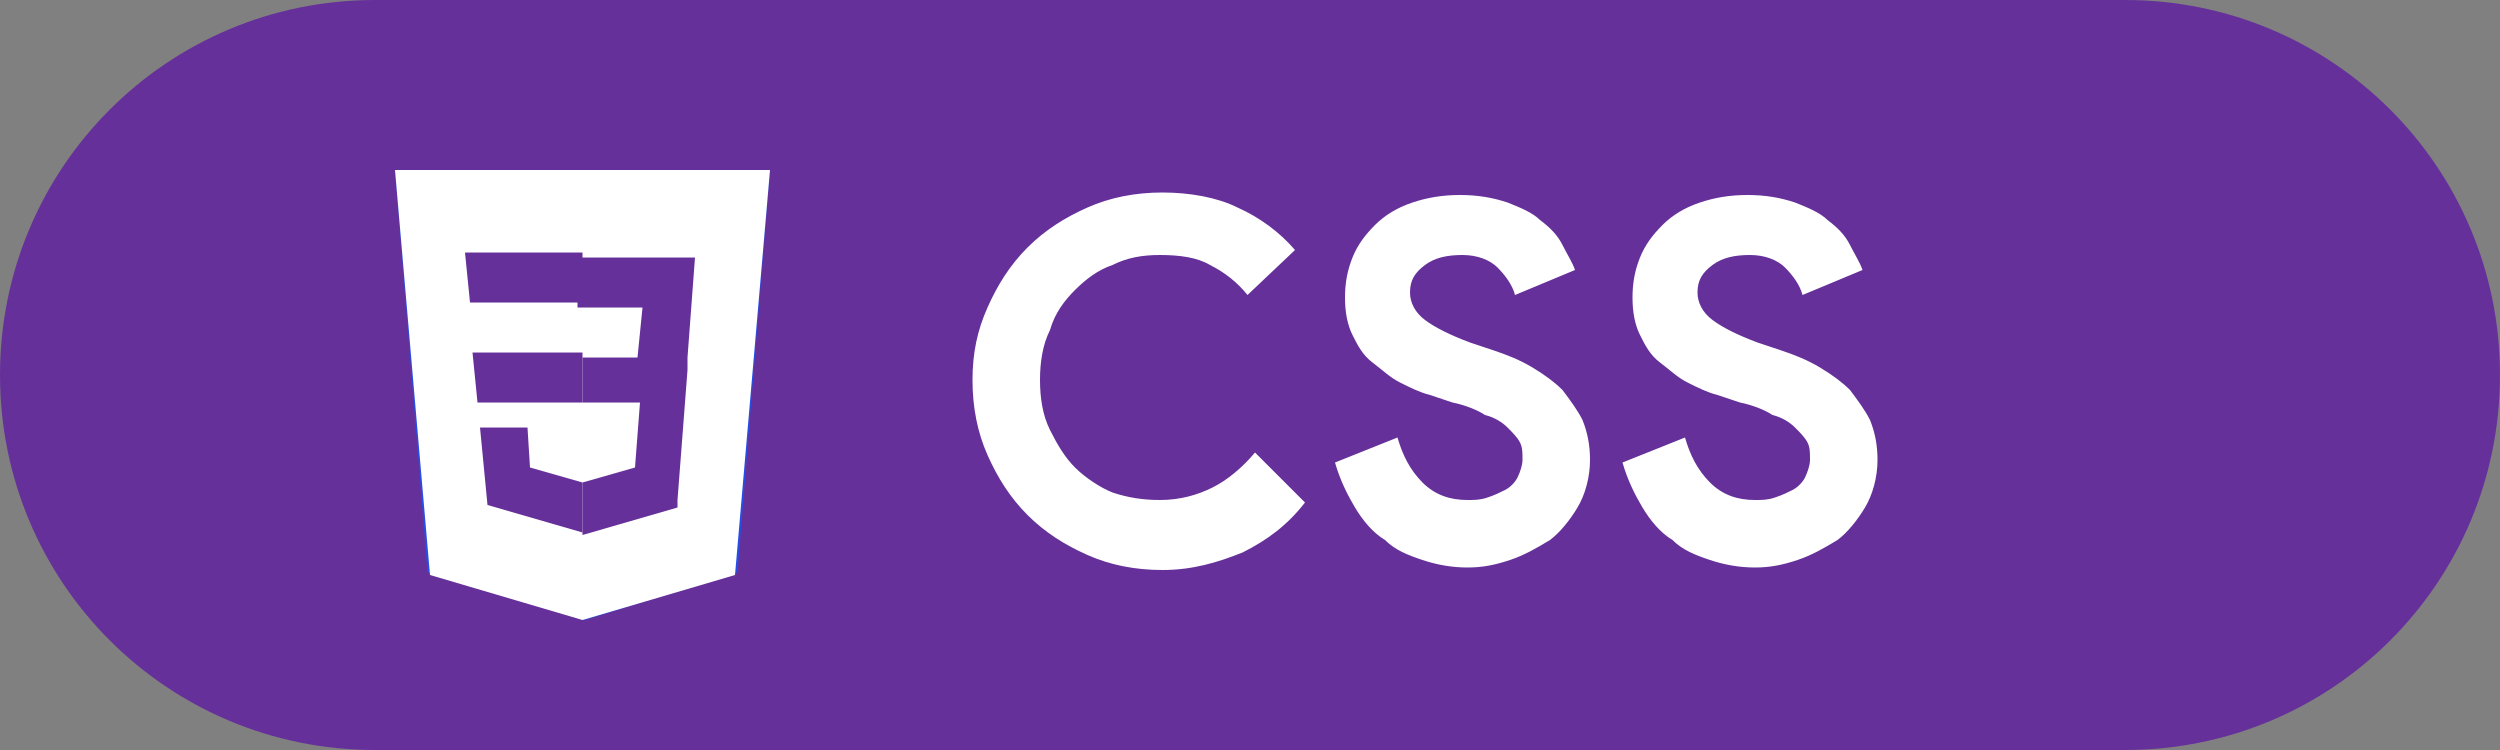 <?xml version="1.0" encoding="utf-8"?>
<!-- Generator: Adobe Illustrator 22.1.0, SVG Export Plug-In . SVG Version: 6.00 Build 0)  -->
<svg version="1.1" id="Layer_1" xmlns="http://www.w3.org/2000/svg" xmlns:xlink="http://www.w3.org/1999/xlink" x="0px" y="0px"
	 viewBox="0 0 100 30" style="enable-background:new 0 0 100 30;" xml:space="preserve">
<rect x="0" y="0" width="100" height="30" fill="#808080" stroke="none"/>
<style type="text/css">
	.st0{fill:#66309A;}
	.st1{fill:#FFFFFF;}
	.st2{clip-path:url(#SVGID_2_);}
	.st3{fill:#264DE4;}
</style>
<path class="st0" d="M0,15C0,6.7,6.7,0,15,0h70c8.3,0,15,6.7,15,15l0,0c0,8.3-6.7,15-15,15H15C6.7,30,0,23.3,0,15L0,15z"/>
<path class="st1" d="M52.2,20.1c-0.7,0.9-1.5,1.5-2.5,2c-1,0.4-2,0.7-3.2,0.7c-1.1,0-2.1-0.2-3-0.6c-0.9-0.4-1.7-0.9-2.4-1.6
	c-0.7-0.7-1.2-1.5-1.6-2.4c-0.4-0.9-0.6-1.9-0.6-3s0.2-2,0.6-2.9c0.4-0.9,0.9-1.7,1.6-2.4c0.7-0.7,1.5-1.2,2.4-1.6
	c0.9-0.4,1.9-0.6,3-0.6c1.1,0,2.2,0.2,3,0.6c0.9,0.4,1.7,1,2.3,1.7l-1.9,1.8c-0.4-0.5-0.9-0.9-1.5-1.2c-0.5-0.3-1.2-0.4-2-0.4
	c-0.7,0-1.3,0.1-1.9,0.4c-0.6,0.2-1.1,0.6-1.5,1c-0.4,0.4-0.8,0.9-1,1.6c-0.3,0.6-0.4,1.3-0.4,2c0,0.7,0.1,1.4,0.4,2
	c0.3,0.6,0.6,1.1,1,1.5c0.4,0.4,1,0.8,1.5,1c0.6,0.2,1.2,0.3,1.9,0.3c0.8,0,1.5-0.2,2.1-0.5c0.6-0.3,1.2-0.8,1.7-1.4L52.2,20.1z
	 M58.7,22.7c-0.6,0-1.2-0.1-1.8-0.3c-0.6-0.2-1.1-0.4-1.5-0.8c-0.5-0.3-0.9-0.8-1.2-1.3c-0.3-0.5-0.6-1.1-0.8-1.8l2.5-1
	c0.2,0.7,0.5,1.3,1,1.8c0.5,0.5,1.1,0.7,1.8,0.7c0.3,0,0.5,0,0.8-0.1c0.3-0.1,0.5-0.2,0.7-0.3c0.2-0.1,0.4-0.3,0.5-0.5
	c0.1-0.2,0.2-0.5,0.2-0.7c0-0.3,0-0.5-0.1-0.7c-0.1-0.2-0.3-0.4-0.5-0.6c-0.2-0.2-0.5-0.4-0.9-0.5c-0.3-0.2-0.8-0.4-1.3-0.5
	l-0.9-0.3c-0.4-0.1-0.8-0.3-1.2-0.5c-0.4-0.2-0.7-0.5-1.1-0.8s-0.6-0.7-0.8-1.1c-0.2-0.4-0.3-0.9-0.3-1.5c0-0.6,0.1-1.1,0.3-1.6
	c0.2-0.5,0.5-0.9,0.9-1.3c0.4-0.4,0.9-0.7,1.5-0.9c0.6-0.2,1.2-0.3,1.9-0.3c0.7,0,1.3,0.1,1.9,0.3c0.5,0.2,1,0.4,1.3,0.7
	c0.4,0.3,0.7,0.6,0.9,1c0.2,0.4,0.4,0.7,0.5,1l-2.4,1c-0.1-0.4-0.4-0.8-0.7-1.1c-0.3-0.3-0.8-0.5-1.4-0.5c-0.6,0-1.1,0.1-1.5,0.4
	c-0.4,0.3-0.6,0.6-0.6,1.1c0,0.4,0.2,0.8,0.6,1.1c0.4,0.3,1,0.6,1.8,0.9l0.9,0.3c0.6,0.2,1.1,0.4,1.6,0.7c0.5,0.3,0.9,0.6,1.2,0.9
	c0.3,0.4,0.6,0.8,0.8,1.2c0.2,0.5,0.3,1,0.3,1.6c0,0.7-0.2,1.4-0.5,1.9c-0.3,0.5-0.7,1-1.1,1.3c-0.5,0.3-1,0.6-1.6,0.8
	C59.8,22.6,59.3,22.7,58.7,22.7z M70.2,22.7c-0.6,0-1.2-0.1-1.8-0.3s-1.1-0.4-1.5-0.8c-0.5-0.3-0.9-0.8-1.2-1.3
	c-0.3-0.5-0.6-1.1-0.8-1.8l2.5-1c0.2,0.7,0.5,1.3,1,1.8c0.5,0.5,1.1,0.7,1.8,0.7c0.3,0,0.5,0,0.8-0.1c0.3-0.1,0.5-0.2,0.7-0.3
	c0.2-0.1,0.4-0.3,0.5-0.5c0.1-0.2,0.2-0.5,0.2-0.7c0-0.3,0-0.5-0.1-0.7c-0.1-0.2-0.3-0.4-0.5-0.6c-0.2-0.2-0.5-0.4-0.9-0.5
	c-0.3-0.2-0.8-0.4-1.3-0.5l-0.9-0.3c-0.4-0.1-0.8-0.3-1.2-0.5c-0.4-0.2-0.7-0.5-1.1-0.8s-0.6-0.7-0.8-1.1c-0.2-0.4-0.3-0.9-0.3-1.5
	c0-0.6,0.1-1.1,0.3-1.6c0.2-0.5,0.5-0.9,0.9-1.3c0.4-0.4,0.9-0.7,1.5-0.9c0.6-0.2,1.2-0.3,1.9-0.3c0.7,0,1.3,0.1,1.9,0.3
	c0.5,0.2,1,0.4,1.3,0.7c0.4,0.3,0.7,0.6,0.9,1c0.2,0.4,0.4,0.7,0.5,1l-2.4,1c-0.1-0.4-0.4-0.8-0.7-1.1c-0.3-0.3-0.8-0.5-1.4-0.5
	c-0.6,0-1.1,0.1-1.5,0.4c-0.4,0.3-0.6,0.6-0.6,1.1c0,0.4,0.2,0.8,0.6,1.1c0.4,0.3,1,0.6,1.8,0.9l0.9,0.3c0.6,0.2,1.1,0.4,1.6,0.7
	c0.5,0.3,0.9,0.6,1.2,0.9c0.3,0.4,0.6,0.8,0.8,1.2c0.2,0.5,0.3,1,0.3,1.6c0,0.7-0.2,1.4-0.5,1.9c-0.3,0.5-0.7,1-1.1,1.3
	c-0.5,0.3-1,0.6-1.6,0.8C71.3,22.6,70.8,22.7,70.2,22.7z M81.5,22.7c-0.6,0-1.1-0.1-1.6-0.2c-0.5-0.1-1-0.4-1.4-0.7
	c-0.4-0.3-0.8-0.7-1.1-1.1c-0.3-0.5-0.6-1-0.7-1.6l2.5-1c0.2,0.7,0.5,1.2,0.9,1.5c0.4,0.3,0.9,0.5,1.6,0.5c0.3,0,0.5,0,0.8-0.1
	c0.3-0.1,0.5-0.2,0.7-0.4c0.2-0.2,0.3-0.3,0.4-0.6c0.1-0.2,0.2-0.5,0.2-0.8c0-0.6-0.2-1-0.7-1.4c-0.4-0.3-1-0.5-1.8-0.5H80v-2.4h1.1
	c0.3,0,0.5,0,0.8-0.1c0.3-0.1,0.5-0.2,0.7-0.3c0.2-0.1,0.4-0.3,0.5-0.5c0.1-0.2,0.2-0.5,0.2-0.8c0-0.5-0.2-0.8-0.5-1.1
	c-0.3-0.3-0.8-0.4-1.3-0.4c-0.6,0-1,0.2-1.4,0.5c-0.3,0.3-0.5,0.7-0.6,1l-2.4-1c0.1-0.3,0.3-0.7,0.5-1c0.2-0.4,0.5-0.7,0.9-1
	c0.4-0.3,0.8-0.5,1.3-0.7c0.5-0.2,1.1-0.3,1.7-0.3c0.7,0,1.2,0.1,1.8,0.3c0.5,0.2,1,0.4,1.4,0.8c0.4,0.3,0.7,0.7,0.9,1.2
	c0.2,0.4,0.3,0.9,0.3,1.4c0,0.4-0.1,0.8-0.2,1.1c-0.1,0.3-0.2,0.6-0.4,0.9c-0.2,0.3-0.3,0.5-0.6,0.7c-0.2,0.2-0.4,0.3-0.6,0.4v0.2
	c0.6,0.3,1.2,0.7,1.6,1.2c0.4,0.6,0.6,1.3,0.6,2.1c0,0.6-0.1,1.2-0.3,1.7c-0.2,0.5-0.6,0.9-1,1.3c-0.4,0.4-0.9,0.7-1.5,0.9
	C82.9,22.6,82.2,22.7,81.5,22.7z"/>
<g>
	<defs>
		<rect id="SVGID_1_" x="15.8" y="6.8" width="15" height="18"/>
	</defs>
	<clipPath id="SVGID_2_">
		<use xlink:href="#SVGID_1_"  style="overflow:visible;"/>
	</clipPath>
	<g class="st2">
		<path class="st3" d="M17.1,22.9L15.8,6.8l15,0l-1.3,16.1l-6.1,1.9L17.1,22.9z"/>
		<path class="st3" d="M27.8,12.1l0.2-2h-9.5l0.5,6h6.6l-0.3,2.6l-2.1,0.6l-2.1-0.6L21,17.1h-1.9l0.3,3.1l3.9,1.1l3.9-1.1l0.5-6.1
			h-6.9l-0.2-2.1H27.8z"/>
		<path class="st1" d="M17.2,23L15.8,6.8h15L29.4,23l-6.1,1.8L17.2,23z"/>
		<path class="st0" d="M18.9,14.1l0.2,2h4.2v-2H18.9z M18.8,12.1h4.5v-2h-4.7L18.8,12.1z M23.3,19.3L23.3,19.3l-2.1-0.6l-0.1-1.6
			h-1.9l0.3,3.1l3.8,1.1l0,0V19.3z"/>
		<path class="st0" d="M23.3,14.1v2h2.3l-0.2,2.6l-2.1,0.6v2.1l3.8-1.1l0-0.3l0.4-5.2l0-0.5l0.3-4h-4.7v2h2.6l-0.2,2H23.3z"/>
	</g>
</g>
<rect x="75.6" y="7.1" class="st0" width="11.8" height="18.3"/>
</svg>
